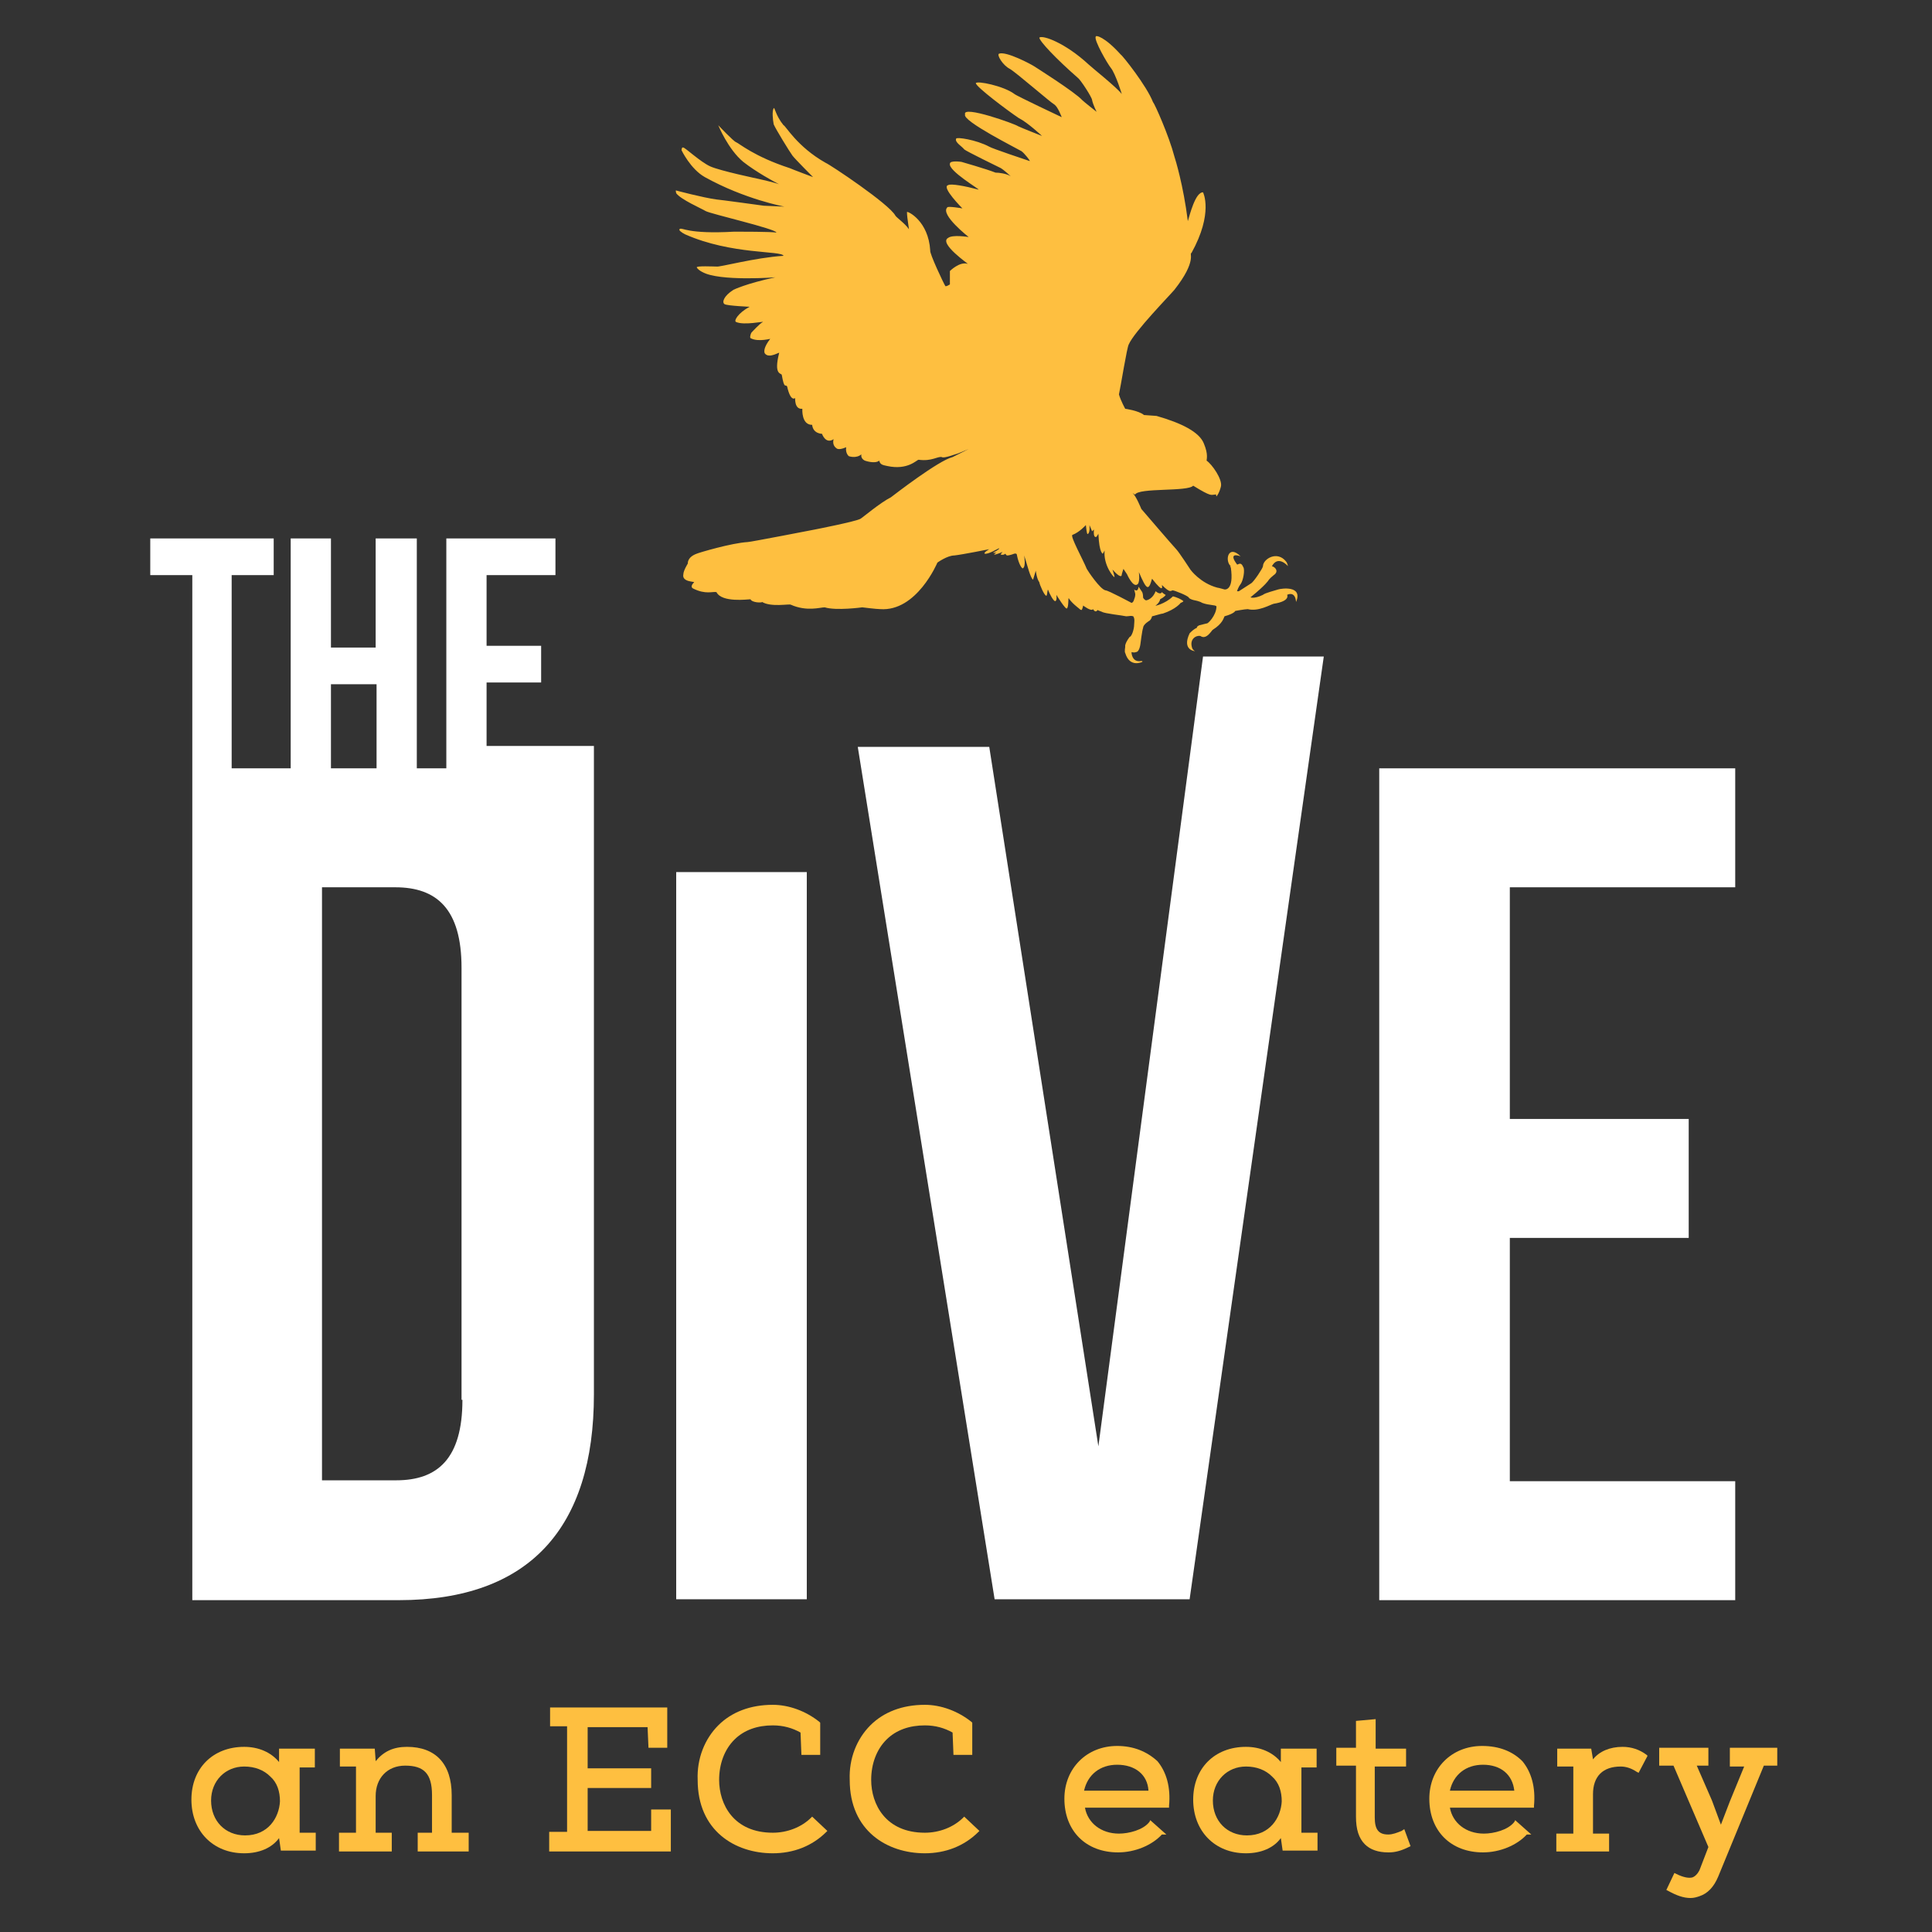 <?xml version="1.0" encoding="utf-8"?>
<!-- Generator: Adobe Illustrator 27.7.0, SVG Export Plug-In . SVG Version: 6.00 Build 0)  -->
<svg version="1.1" id="Layer_1" xmlns="http://www.w3.org/2000/svg" xmlns:xlink="http://www.w3.org/1999/xlink" x="0px" y="0px"
	 viewBox="0 0 216 216" style="enable-background:new 0 0 216 216;" xml:space="preserve">
<rect x="0" y="0" width="216" height="216" fill="#333333" stroke="none"/>
<style type="text/css">
	.st0{fill:#FFFFFF;}
	.st1{fill:#FEBF40;}
</style>
<g>
	<g>
		<g>
			<path class="st0" d="M75.6,97.5h14.6v81.3H75.6V97.5z"/>
		</g>
		<g>
			<path class="st0" d="M122.8,161.7l11.7-88.3H148L133,178.8h-21.8L95.9,83.5h14.7L122.8,161.7z"/>
		</g>
		<g>
			<path class="st0" d="M168.8,125.1h20v13.3h-20v27.2H194v13.3h-39.8V85.9H194v13.3h-25.2V125.1z"/>
		</g>
		<g>
			<path class="st0" d="M54.4,83.4v-7.1h6.1v-4.1h-6.1v-7.9h7.7v-4.1H49.9v25.7h-3.3V60.2h-4.6v12.2H37V60.2h-4.5v25.7h-6.6V64.3
				h4.7v-4.1H16.8v4.1h4.7v21.7h0v92.9h23.1c14.6,0,21.8-8.1,21.8-23v-46.4v-0.6V83.4H54.4z M37,76.5h5.1v9.4H37V76.5z M51.7,156.5
				c0,6.6-2.8,9-7.4,9H36V99.2h8.2c4.6,0,7.4,2.4,7.4,9V156.5z"/>
		</g>
	</g>
	<g>
		<path class="st1" d="M126.9,55.3c0.4-0.8,5.9-0.3,6.5-1c2.1,1.3,2,1,2.4,1c0.2,0,0.3-0.2-0.2-0.5c0.2,0.2,0.3,0.2,0.4,0.7
			c0,0,0.3-0.3,0.5-1.1s-1-2.5-1.6-2.9c0-0.2,0.2-0.7-0.3-1.9c-0.5-1.3-2.5-2.3-5.3-3.1l-1.4-0.1c-0.6-0.5-2.1-0.7-2.1-0.7
			s-0.5-0.9-0.7-1.6c0.2-0.9,0.9-5.3,1.1-5.6c0.6-1.4,4.6-5.5,5.1-6.1c2.6-3.3,1.6-4.1,1.9-4.1c2.5-4.5,1.3-6.8,1.3-6.8
			s-0.2,0-0.3,0.1c-0.8,0.5-1.4,3.3-1.4,3.1c-0.5-4-1.4-6.9-1.5-7.2c-0.6-2.3-2.2-5.9-2.4-6.1c-0.7-1.8-3.4-5.2-3.6-5.3
			c-1.8-2-2.8-2.2-2.8-2c-0.2,0.4,1.3,3,1.7,3.5c0.5,0.6,1.3,3.1,1.2,2.9c-0.5-0.7-3.4-3-3.7-3.3c-2.6-2.4-5.1-3.3-5.5-3
			c0,0.4,1.9,2.4,4.3,4.5c0.3,0.2,1.6,2.2,1.6,2.5c0.1,0.5,0.5,1.3,0.5,1.3s-1.4-1.1-1.6-1.3c-0.8-0.9-5.4-3.8-5.4-3.8
			c-0.3-0.2-3.1-1.7-3.9-1.4c-0.3,0.1,0.4,1.3,1.2,1.7c0.7,0.4,4.6,3.8,5,4c0.4,0.3,0.8,1.4,0.8,1.4s-5.1-2.4-5.3-2.6
			c-1.2-0.9-4.2-1.5-4.3-1.2c0,0.4,3.6,3.1,4.8,3.9c1,0.5,2.6,2,2.6,2s-2.3-0.9-2.7-1.1c-0.2-0.2-6.3-2.4-5.9-1.3
			c-0.4,0.7,6,3.9,6.3,4.1c0.3,0.2,1.1,1.2,0.9,1.1c-0.3-0.1-4.2-1.4-4.5-1.6c-1.5-0.8-3.7-1.1-3.7-0.9c-0.2,0.4,0.7,0.9,0.9,1.2
			c0.2,0.2,3.9,2,4.1,2.1c0.2,0.1,1,0.8,1.1,0.9c-0.5-0.3-1.3-0.4-1.7-0.4c-1-0.4-3.8-1.2-3.8-1.2s-1.3-0.2-1.3,0.2
			c-0.2,0.8,3.4,2.9,3.2,2.9c-1.5-0.4-3.1-0.7-3.4-0.5c-0.8,0.2,1.6,2.6,1.6,2.6s-1.7-0.3-1.7-0.1c-0.8,0.8,2.4,3.3,2.4,3.3
			s-1.8-0.3-2.3,0.1c-1.1,0.6,2.4,3,2.2,2.9c-0.9-0.3-2,0.8-2,0.8l0,1.5c-0.2,0.1-0.3,0.2-0.5,0.2c-0.2-0.3-1.8-3.7-1.7-4
			c-0.2-3.3-2.5-4.4-2.6-4.3c0,0.7,0.3,2.2,0.2,1.9c-0.4-0.6-1.4-1.3-1.5-1.5c-0.7-1.3-7.3-5.7-7.8-5.9c-3.2-1.8-4.5-4.2-4.7-4.2
			c-0.9-1.1-1-2.1-1.1-1.9c-0.2,0.3-0.1,1.3,0,1.8c0.2,0.5,1.8,3.1,2.1,3.5c0.3,0.4,2.3,2.4,2.3,2.4s-2.4-0.9-2.6-1
			c-4-1.3-5.7-2.8-6-2.9c-0.3-0.1-2-1.9-2-1.9s1.1,2.7,2.8,4.1c1.4,1.1,3.4,2.2,4,2.5c-0.5-0.2-2.3-0.6-2.3-0.6s-4.3-0.9-5.4-1.4
			c-1.1-0.5-2.8-2.1-3-2.1c-0.2-0.1-0.2,0.3-0.2,0.3s1,2.1,2.6,3c4.5,2.5,8.9,3.3,8.9,3.3L85.4,23c0,0-5.1-0.7-5.3-0.7
			c-1.5-0.2-4.5-1-4.5-1s-0.1-0.1,0,0.3c0.5,0.7,2.8,1.7,3.3,2s7.9,2,7.9,2.4c-0.6-0.1-4-0.1-4.7-0.1c-5.3,0.3-5.8-0.5-6.1-0.3
			c-0.2,0.1,0.2,0.4,0.6,0.6c5.2,2.3,10.8,1.8,11,2.4c-3.2,0.2-7.2,1.3-7.5,1.2c-0.3,0-2.3-0.1-2.2,0.1c0.1,0.2,0.4,0.4,0.6,0.5
			c1.9,1.1,8.3,0.6,8.2,0.6c-3.3,0.7-4.7,1.4-4.7,1.4c-1.1,0.7-1.3,1.4-1,1.6c0.3,0.2,3,0.3,2.8,0.3c-1.3,0.7-1.8,1.6-1.5,1.7
			c0.9,0.4,3.1-0.1,3,0c-0.3,0.1-1.3,1.2-1.3,1.2s-0.2,0.4-0.1,0.6c0.9,0.5,2.4,0,2.2,0.1c-0.7,0.9-0.7,1.4-0.6,1.6
			c0.5,0.7,1.8-0.3,1.6,0c-0.6,2.4,0.2,2.2,0.3,2.4c0.3,1.7,0.4,1,0.6,1.3c0.4,1.8,0.9,1.3,0.9,1.3s-0.1,1.3,0.8,1.2
			c0,0.1-0.1,1.8,1.1,1.8c0.1,1,1.1,1,1.1,1s0.4,1.2,1.3,0.6c-0.2,0.7,0.3,1,0.3,1s0.2,0.3,1.1-0.1c-0.1,0.7,0.3,1,0.3,1
			s0.8,0.3,1.4-0.2c-0.1,0.5,0.4,0.7,0.4,0.7s1.1,0.4,1.6,0c0.1,0.5,0.5,0.5,0.9,0.6c2.3,0.5,3.3-0.7,3.5-0.7
			c1.5,0.2,2.1-0.4,2.6-0.3c0.2,0.2,1.7-0.4,1.8-0.4l1.2-0.5l-1.8,0.9c-1.6,0.4-6.5,4.2-6.9,4.5c-1.2,0.6-3.2,2.3-3.4,2.4
			c-0.5,0.3-5.1,1.2-5.1,1.2s-7.2,1.4-7.5,1.4c-1.8,0.1-5.5,1.2-5.7,1.3c-1.1,0.4-1,1.1-1,1.1s-0.5,0.8-0.5,1.2
			c-0.2,0.9,1.3,0.8,1.2,0.9c-0.1,0.1-0.5,0.5-0.1,0.7c1.4,0.7,2.2,0.3,2.6,0.4c0.6,1.2,3.5,0.8,3.8,0.8c0.2,0.4,1.3,0.4,1.3,0.3
			c1,0.6,3,0.2,3.2,0.3c1.8,0.8,3.3,0.3,3.8,0.3c1.3,0.4,4.2,0,4.2,0s1.6,0.2,2,0.2c4.1,0.3,6.4-5.2,6.4-5.2s1.1-0.8,1.9-0.8
			c0.9-0.1,3.9-0.7,3.9-0.7s-0.7,0.4-0.5,0.5c0.4,0.1,1.5-0.6,1.6-0.6c0.1,0.1-0.7,0.5-0.7,0.5l0.4,0c0,0-0.4,0.2-0.2,0.2
			c0.2,0,0.9-0.3,0.9-0.3s-0.3,0.3-0.2,0.3c0.3,0.1,0.5-0.1,0.5-0.1s0.1,0.2,0.2,0.2c0.3,0,0.8-0.2,0.8-0.2s0.3-0.1,0.3,0.2
			c0.2,1,0.6,1.6,0.7,1.4c0.3-0.2,0.1-1.4,0.1-1.4s0.2,0.6,0.4,1.3c0.4,1.4,0.6,1.4,0.6,1.4l0.3-1c0,0,0.1,0.9,0.4,1.3
			c0,0.2,0.6,1.6,0.8,1.5c0.1-0.1,0.1-0.9,0.2-0.6c0.1,0.3,0.6,1.3,0.8,1.2c0.2-0.1,0.1-0.7,0.1-0.7s1.1,1.8,1.2,1.5
			c0.2-0.2,0.1-1.3,0.2-1.1c0.3,0.5,1.1,1.1,1.1,1.1s0.2,0.2,0.3,0.2c0.1,0,0.2-0.5,0.2-0.5s0.9,0.7,1.1,0.4
			c0.3,0.5,0.5,0.1,0.5,0.1s0.2,0.1,0.5,0.2c0.3,0.2,2.3,0.4,2.7,0.5c0.4,0,0.5-0.1,0.8,0c0.2,0.3,0.1,0.7,0.1,0.9
			c0,0.6-0.3,1.4-0.5,1.4c-0.6,0.8-0.5,1.1-0.5,1.1s-0.1,0.6,0,0.7c0.5,1.7,1.9,1,1.9,1s0.1-0.1-0.1-0.1c-1.1,0.2-1.1-1-1.1-1
			s0.3,0.1,0.5,0c0.4,0,0.5-0.9,0.5-0.9s0.2-1.6,0.3-1.8c0-0.4,0.7-0.8,0.7-0.8s0.2-0.1,0.3-0.5c0.1,0,1-0.3,1.2-0.3
			c1.5-0.5,2-1.2,2-1.2s0.3-0.1,0.3-0.2c-0.1-0.1-0.5-0.3-0.5-0.3s-0.7-0.3-0.7-0.2c-0.8,0.8-2.1,1.1-1.9,1c0.4-0.3,0.5-0.6,0.5-0.7
			c0.4-0.2,0.7-0.5,0.6-0.5c-0.2-0.1-0.4-0.3-0.4-0.3c-0.2,0.4-0.8-0.2-0.7-0.1c-0.3,0.8-0.9,1-1,1c-0.1,0.1-0.4-0.2-0.4-0.3
			c0-0.4-0.1-0.6-0.1-0.6l-0.4-0.6c-0.1,0.7-0.5,0.3-0.5,0.3l0.1,0.4c0,0,0.1,0.2-0.1,0.7c-0.1,0.4-0.3,0.4-0.3,0.4
			s-2.6-1.4-2.9-1.4c-0.6-0.1-2-2.2-2.1-2.4c-0.4-1-1.9-3.7-1.6-3.8c0.8-0.3,1.5-1.1,1.5-1.1s0.1,1.1,0.2,1c0.3-0.1,0.2-1,0.2-1
			l0.3,0.7c0,0,0.3-0.3,0.2-0.2c-0.1,1.1,0.3,0.8,0.3,0.8s0.3-0.5,0.2-0.3c0.1,2.2,0.5,2.2,0.5,2.2s0.4-0.7,0.2-0.4
			c-0.2,1.7,1.1,3.2,1.1,3c0-0.2-0.3-1-0.2-0.8c0.7,0.8,1,0.8,1,0.6c0-0.1,0.2-0.7,0.2-0.7l0.4,0.6c0,0,0.7,1.6,1.2,1.1
			c0.3-0.3,0.1-1.7,0.1-1.4c0.9,2.1,1.1,2.2,1.5,0.8c1.4,1.8,1.1,0.8,1.1,0.7c1,1,1,0.6,1.2,0.6c0.2,0,1.7,0.6,1.8,0.8
			c0.1,0.2,0.6,0.3,0.6,0.3s0.6,0.1,0.9,0.3c0.8,0.3,1.5,0.2,1.6,0.4c0,1-1,2-1.1,1.9c-0.4,0.1-0.8,0.2-0.8,0.2s-0.3,0.1-0.3,0.3
			c-0.3,0.1-0.6,0.4-0.8,0.6c-0.9,1.9,0.6,2,0.6,2s-0.2-0.1-0.3-0.3c-0.4-1.1,0.5-1.5,0.9-1.4c0.7,0.5,1.3-0.7,1.4-0.7
			c1.1-0.7,1.2-1.3,1.3-1.5c1.1-0.3,1.2-0.6,1.2-0.6s1.1-0.2,1.4-0.2c1.2,0.3,2.5-0.5,2.9-0.6c1.9-0.3,1.5-1,1.5-1s0.9-0.5,1,0.8
			c0.8-1.9-1.7-1.5-2-1.4c-0.3,0.1-1.5,0.4-1.7,0.6c-1,0.5-1.6,0.3-1.3,0.2c1.6-1.3,1.9-1.8,1.9-1.8s0.1-0.2,0.6-0.6
			c0.6-0.4,0.2-0.9-0.2-1c0.7-1.3,1.8,0,1.8,0s-0.1-0.4-0.2-0.5c-1-1.3-2.6-0.3-2.6,0.5c0,0.2-1,1.7-1.3,1.9
			c-0.3,0.2-1.4,0.9-1.4,0.9l-0.2,0c0,0,0.1-0.4,0.4-0.8c0.3-0.4,0.5-1.6,0.3-1.9c-0.3-0.7-0.6-0.2-0.7-0.3
			c-0.9-1.2-0.1-1.1,0.4-0.9c-1.4-1.4-1.8,0.5-1.1,1.1c-0.1,0-0.1,0.1,0,0.1c0.4,2.7-0.7,2.5-0.7,2.5s-0.7-0.2-0.8-0.2
			c-1.9-0.5-3-2-3-2s-1.3-2-1.6-2.3c-0.3-0.3-3.9-4.5-3.9-4.5s-0.6-1.5-1-1.8L126.9,55.3z"/>
	</g>
	<g>
		<g>
			<path class="st1" d="M33.4,197.6h1.8v-2.1h-4l0,1.5c-0.9-1.1-2.3-1.7-3.9-1.7c-3.5,0-5.9,2.4-5.9,5.9c0,3.5,2.4,6,5.9,6
				c1.7,0,3.1-0.6,3.9-1.7l0.2,1.4h3.9v-2h-1.8V197.6z M31.3,201.4c-0.1,1.8-1.3,3.8-3.9,3.8c-2.2,0-3.8-1.6-3.8-3.9
				c0-2.2,1.6-3.8,3.7-3.8c1.2,0,2.2,0.4,2.9,1.1C31,199.3,31.3,200.3,31.3,201.4z"/>
		</g>
		<g>
			<path class="st1" d="M50.5,200.7c0-3.5-1.8-5.4-5-5.4c-1.5,0-2.6,0.5-3.5,1.6l-0.1-1.4H38v2h1.8v7.4h-1.9v2.1h5.9v-2.1H42v-4.1
				c0-2,1.3-3.4,3.3-3.4c2.1,0,3,0.9,3,3.3v4.2h-1.6v2.1h5.7v-2.1h-1.9V200.7z"/>
		</g>
		<g>
			<polygon class="st1" points="72.8,204.7 65.7,204.7 65.7,199.9 72.8,199.9 72.8,197.7 65.7,197.7 65.7,193.1 72.4,193.1 
				72.5,195.4 74.6,195.4 74.6,190.9 61.5,190.9 61.5,193 63.4,193 63.4,204.8 61.4,204.8 61.4,207 75,207 75,202.3 72.8,202.3 			
				"/>
		</g>
		<g>
			<path class="st1" d="M90.7,203.2c-1.1,1.1-2.7,1.7-4.3,1.7c-4.4,0-6-3.2-6-5.9c0-1.8,0.6-3.4,1.7-4.5c1.1-1.1,2.6-1.6,4.3-1.6
				c1.2,0,2.2,0.3,3.1,0.8l0.1,2.5h2.1l0-0.5c0-1,0-2,0-3v-0.1l-0.1-0.1c-1.5-1.2-3.4-1.9-5.2-1.9c-2.5,0-4.6,0.8-6.1,2.3
				c-1.5,1.5-2.4,3.7-2.3,6.1c0,5.7,4.2,8.2,8.4,8.2c2.3,0,4.4-0.8,6-2.4l0.1-0.1l-1.7-1.6L90.7,203.2z"/>
		</g>
		<g>
			<path class="st1" d="M107.7,203.2c-1.1,1.1-2.7,1.7-4.3,1.7c-4.4,0-6-3.2-6-5.9c0-1.8,0.6-3.4,1.7-4.5c1.1-1.1,2.6-1.6,4.3-1.6
				c1.2,0,2.2,0.3,3.1,0.8l0.1,2.5h2.1l0-0.2c0-1.1,0-2.2,0-3.3v-0.1l-0.1-0.1c-1.5-1.2-3.4-1.9-5.2-1.9c-2.5,0-4.6,0.8-6.1,2.3
				c-1.5,1.5-2.4,3.7-2.3,6.1c0,5.7,4.2,8.2,8.4,8.2c2.3,0,4.4-0.8,6-2.4l0.1-0.1l-1.7-1.6L107.7,203.2z"/>
		</g>
		<g>
			<path class="st1" d="M124.9,195.2c-3.4,0-5.9,2.5-5.9,5.9c0,3.6,2.4,6,6,6c1.9,0,3.8-0.8,4.9-2h0.5l-1.8-1.6l-0.1,0.2
				c-0.7,0.9-2.3,1.3-3.4,1.3c-2,0-3.5-1.2-3.8-2.9h9.4l0-0.2c0.2-2.1-0.3-3.8-1.3-5C128.2,195.8,126.7,195.2,124.9,195.2z
				 M128.4,200.2h-7.2c0.4-1.8,1.8-2.9,3.7-2.9C126.9,197.3,128.3,198.4,128.4,200.2z"/>
		</g>
		<g>
			<path class="st1" d="M145.4,197.6h1.8v-2.1h-4l0,1.5c-0.9-1.1-2.3-1.7-3.9-1.7c-3.5,0-5.9,2.4-5.9,5.9c0,3.5,2.4,6,5.9,6
				c1.7,0,3.1-0.6,3.9-1.7l0.2,1.4h3.9v-2h-1.8V197.6z M143.3,201.4c-0.1,1.8-1.3,3.8-3.9,3.8c-2.2,0-3.8-1.6-3.8-3.9
				c0-2.2,1.6-3.8,3.7-3.8c1.2,0,2.2,0.4,2.9,1.1C143,199.3,143.3,200.3,143.3,201.4z"/>
		</g>
		<g>
			<path class="st1" d="M156.7,204.7c-0.5,0.2-1,0.4-1.5,0.4c-1.1,0-1.5-0.6-1.5-1.9v-5.7h3.5v-2h-3.4v-3.3l-2.2,0.2v3h-2.2v2h2.2
				v5.7c0,1.4,0.3,2.4,1,3.1c0.6,0.6,1.5,0.9,2.6,0.9c0,0,0.1,0,0.1,0c0.7,0,1.4-0.2,2.2-0.6l0.2-0.1l-0.7-1.9L156.7,204.7z"/>
		</g>
		<g>
			<path class="st1" d="M165.7,195.2c-3.4,0-5.9,2.5-5.9,5.9c0,3.6,2.4,6,6,6c1.9,0,3.8-0.8,4.9-2h0.5l-1.8-1.6l-0.1,0.2
				c-0.7,0.9-2.3,1.3-3.4,1.3c-2,0-3.5-1.2-3.8-2.9h9.4l0-0.2c0.2-2.1-0.3-3.8-1.3-5C169.1,195.8,167.6,195.2,165.7,195.2z
				 M169.3,200.2h-7.2c0.4-1.8,1.8-2.9,3.7-2.9C167.8,197.3,169.1,198.4,169.3,200.2z"/>
		</g>
		<g>
			<path class="st1" d="M181.4,195.3c-1.4,0-2.6,0.5-3.3,1.4l-0.2-1.2h-3.8v2h1.8v7.5h-1.9v2h5.9v-2h-1.8v-4.4c0-2,1.1-3.1,3.1-3.1
				c0.6,0,1.2,0.2,1.8,0.6l0.2,0.1l1-1.9l-0.1-0.1C183.3,195.6,182.4,195.3,181.4,195.3z"/>
		</g>
		<g>
			<path class="st1" d="M193.4,195.5v2h1.6l-1.6,3.9l-1,2.6l-1-2.7l-1.7-3.9h1.3v-2h-5.5v2h1.6l3.9,9.1l-1,2.6
				c-0.2,0.4-0.5,0.7-0.8,0.8c-0.4,0.1-1,0-1.8-0.4l-0.2-0.1l-0.9,1.9l0.2,0.1c0.9,0.5,1.7,0.8,2.5,0.8c0.4,0,0.7-0.1,1-0.2
				c0.9-0.3,1.6-1,2.1-2.2l5.1-12.4h1.5v-2H193.4z"/>
		</g>
	</g>
</g>
</svg>
